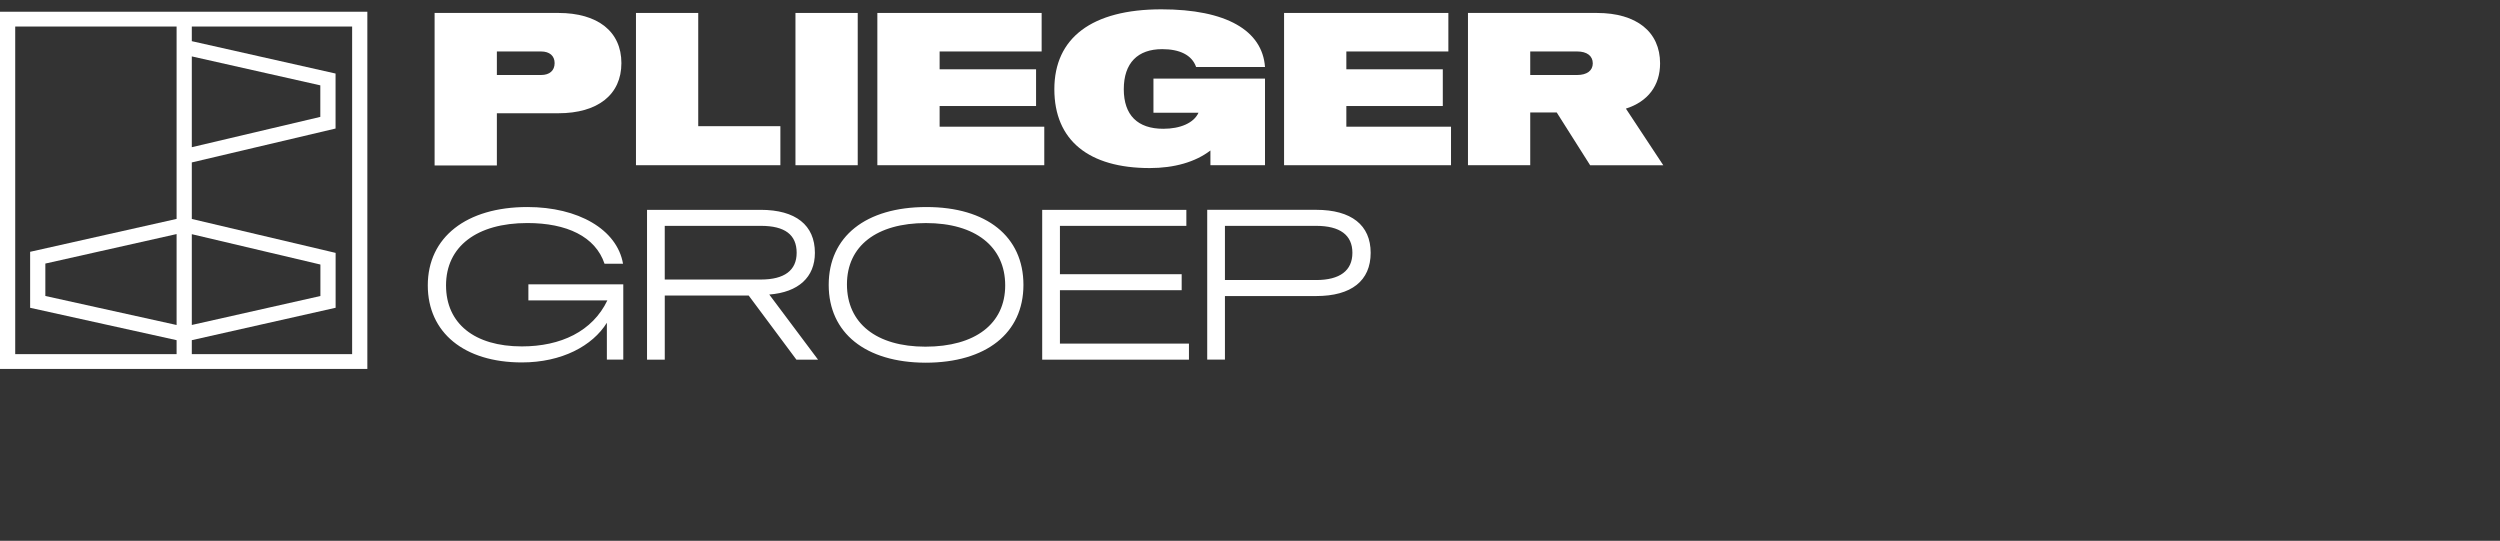 <svg width="245" height="53" viewBox="0 0 245 53" fill="none" xmlns="http://www.w3.org/2000/svg">
<rect x="0" y="0" width="245" height="53" fill="#333333" stroke="none"/>
<path d="M0 36.153V1.153H36V36.153H0ZM18.797 33.336V34.705H34.509V2.603H18.797V4.035L32.885 7.207V12.596L18.797 15.919V21.458L32.891 24.783V30.161L18.797 33.336ZM1.491 34.704H17.306V33.337L2.953 30.164V24.677L17.306 21.453V2.603H1.491V34.704ZM4.444 25.829V29.006L17.306 31.85V22.939L4.444 25.829ZM18.797 31.847L31.4 29.009V25.924L18.797 22.95V31.847ZM18.797 14.426L31.391 11.455V8.364L18.797 5.528V14.426Z" fill="white"/>
<path d="M60.897 6.184C60.897 9.275 58.585 11.099 54.716 11.099H48.693V16.217H42.591V1.269H54.718C58.585 1.269 60.897 3.093 60.897 6.184ZM54.353 6.184C54.353 5.474 53.859 5.044 53.029 5.044H48.693V7.35H53.029C53.86 7.35 54.353 6.918 54.353 6.184Z" fill="white"/>
<path d="M68.427 12.366H76.477V16.191H62.325V1.269H68.427V12.366Z" fill="white"/>
<path d="M84.057 1.269H77.955V16.192H84.057V1.269Z" fill="white"/>
<path d="M92.082 12.416H102.339V16.191H85.981V1.269H102.08V5.044H92.082V6.791H101.534V10.39H92.082V12.416Z" fill="white"/>
<path d="M113.038 7.703H123.97V16.191H118.621V14.747C117.141 15.886 115.064 16.47 112.674 16.47C106.703 16.47 103.326 13.758 103.326 8.742C103.326 3.725 106.988 0.914 113.818 0.914C120.18 0.914 123.712 2.992 123.97 6.565H117.219C116.804 5.375 115.583 4.816 113.896 4.816C111.508 4.816 110.131 6.16 110.131 8.744C110.131 11.278 111.481 12.62 114 12.62C115.662 12.62 116.985 12.063 117.453 11.048H113.038V7.703Z" fill="white"/>
<path d="M131.942 12.416H142.199V16.191H125.839V1.269H141.94V5.044H131.942V6.791H141.394V10.39H131.942V12.416Z" fill="white"/>
<path d="M155.832 16.191L152.56 11.023H149.963V16.191H143.861V1.27H156.508C160.376 1.27 162.688 3.119 162.688 6.21C162.688 8.389 161.493 9.959 159.338 10.645L163 16.193H155.832V16.191ZM149.963 5.044V7.35H154.56C155.521 7.35 156.092 6.92 156.092 6.21C156.092 5.476 155.521 5.044 154.56 5.044H149.963Z" fill="white"/>
<path d="M43.711 27.967C43.711 31.705 46.496 33.948 51.144 33.948C54.952 33.948 58.068 32.477 59.523 29.436H51.782V27.866H61.082V35.244H59.473V31.63C58.068 33.897 55.054 35.518 51.144 35.518C45.498 35.518 41.923 32.601 41.923 27.965C41.923 23.254 45.704 20.289 51.682 20.289C56.664 20.289 60.47 22.481 61.057 25.846H59.244C58.349 23.179 55.54 21.858 51.682 21.858C46.726 21.86 43.711 24.154 43.711 27.967ZM75.389 28.865L80.167 35.245H78.047L73.372 28.964H65.147V35.245H63.409V20.564H74.547C77.97 20.564 79.86 22.059 79.86 24.776C79.86 27.169 78.249 28.64 75.389 28.865ZM74.572 27.394C76.871 27.394 78.072 26.496 78.072 24.776C78.072 23.006 76.923 22.134 74.572 22.134H65.145V27.393H74.572V27.394ZM100.297 27.918C100.297 32.654 96.643 35.545 90.692 35.545C84.816 35.521 81.213 32.629 81.213 27.918C81.213 23.182 84.841 20.29 90.794 20.29C96.695 20.29 100.297 23.182 100.297 27.918ZM98.509 27.967C98.509 24.154 95.572 21.86 90.742 21.86C85.913 21.86 83.001 24.103 83.001 27.867C83.001 31.68 85.888 33.974 90.69 33.974C95.57 33.974 98.509 31.731 98.509 27.967ZM103.873 33.676H116.517V35.245H102.135V20.564H116.263V22.134H103.873V26.87H115.804V28.439H103.873V33.676ZM134.325 24.776C134.325 27.518 132.435 29.013 128.985 29.013H120.044V35.244H118.307V20.562H128.985C132.435 20.564 134.325 22.059 134.325 24.776ZM128.985 22.134H120.044V27.443H128.985C131.309 27.443 132.535 26.521 132.535 24.776C132.537 23.032 131.311 22.134 128.985 22.134Z" fill="white"/>
</svg>
